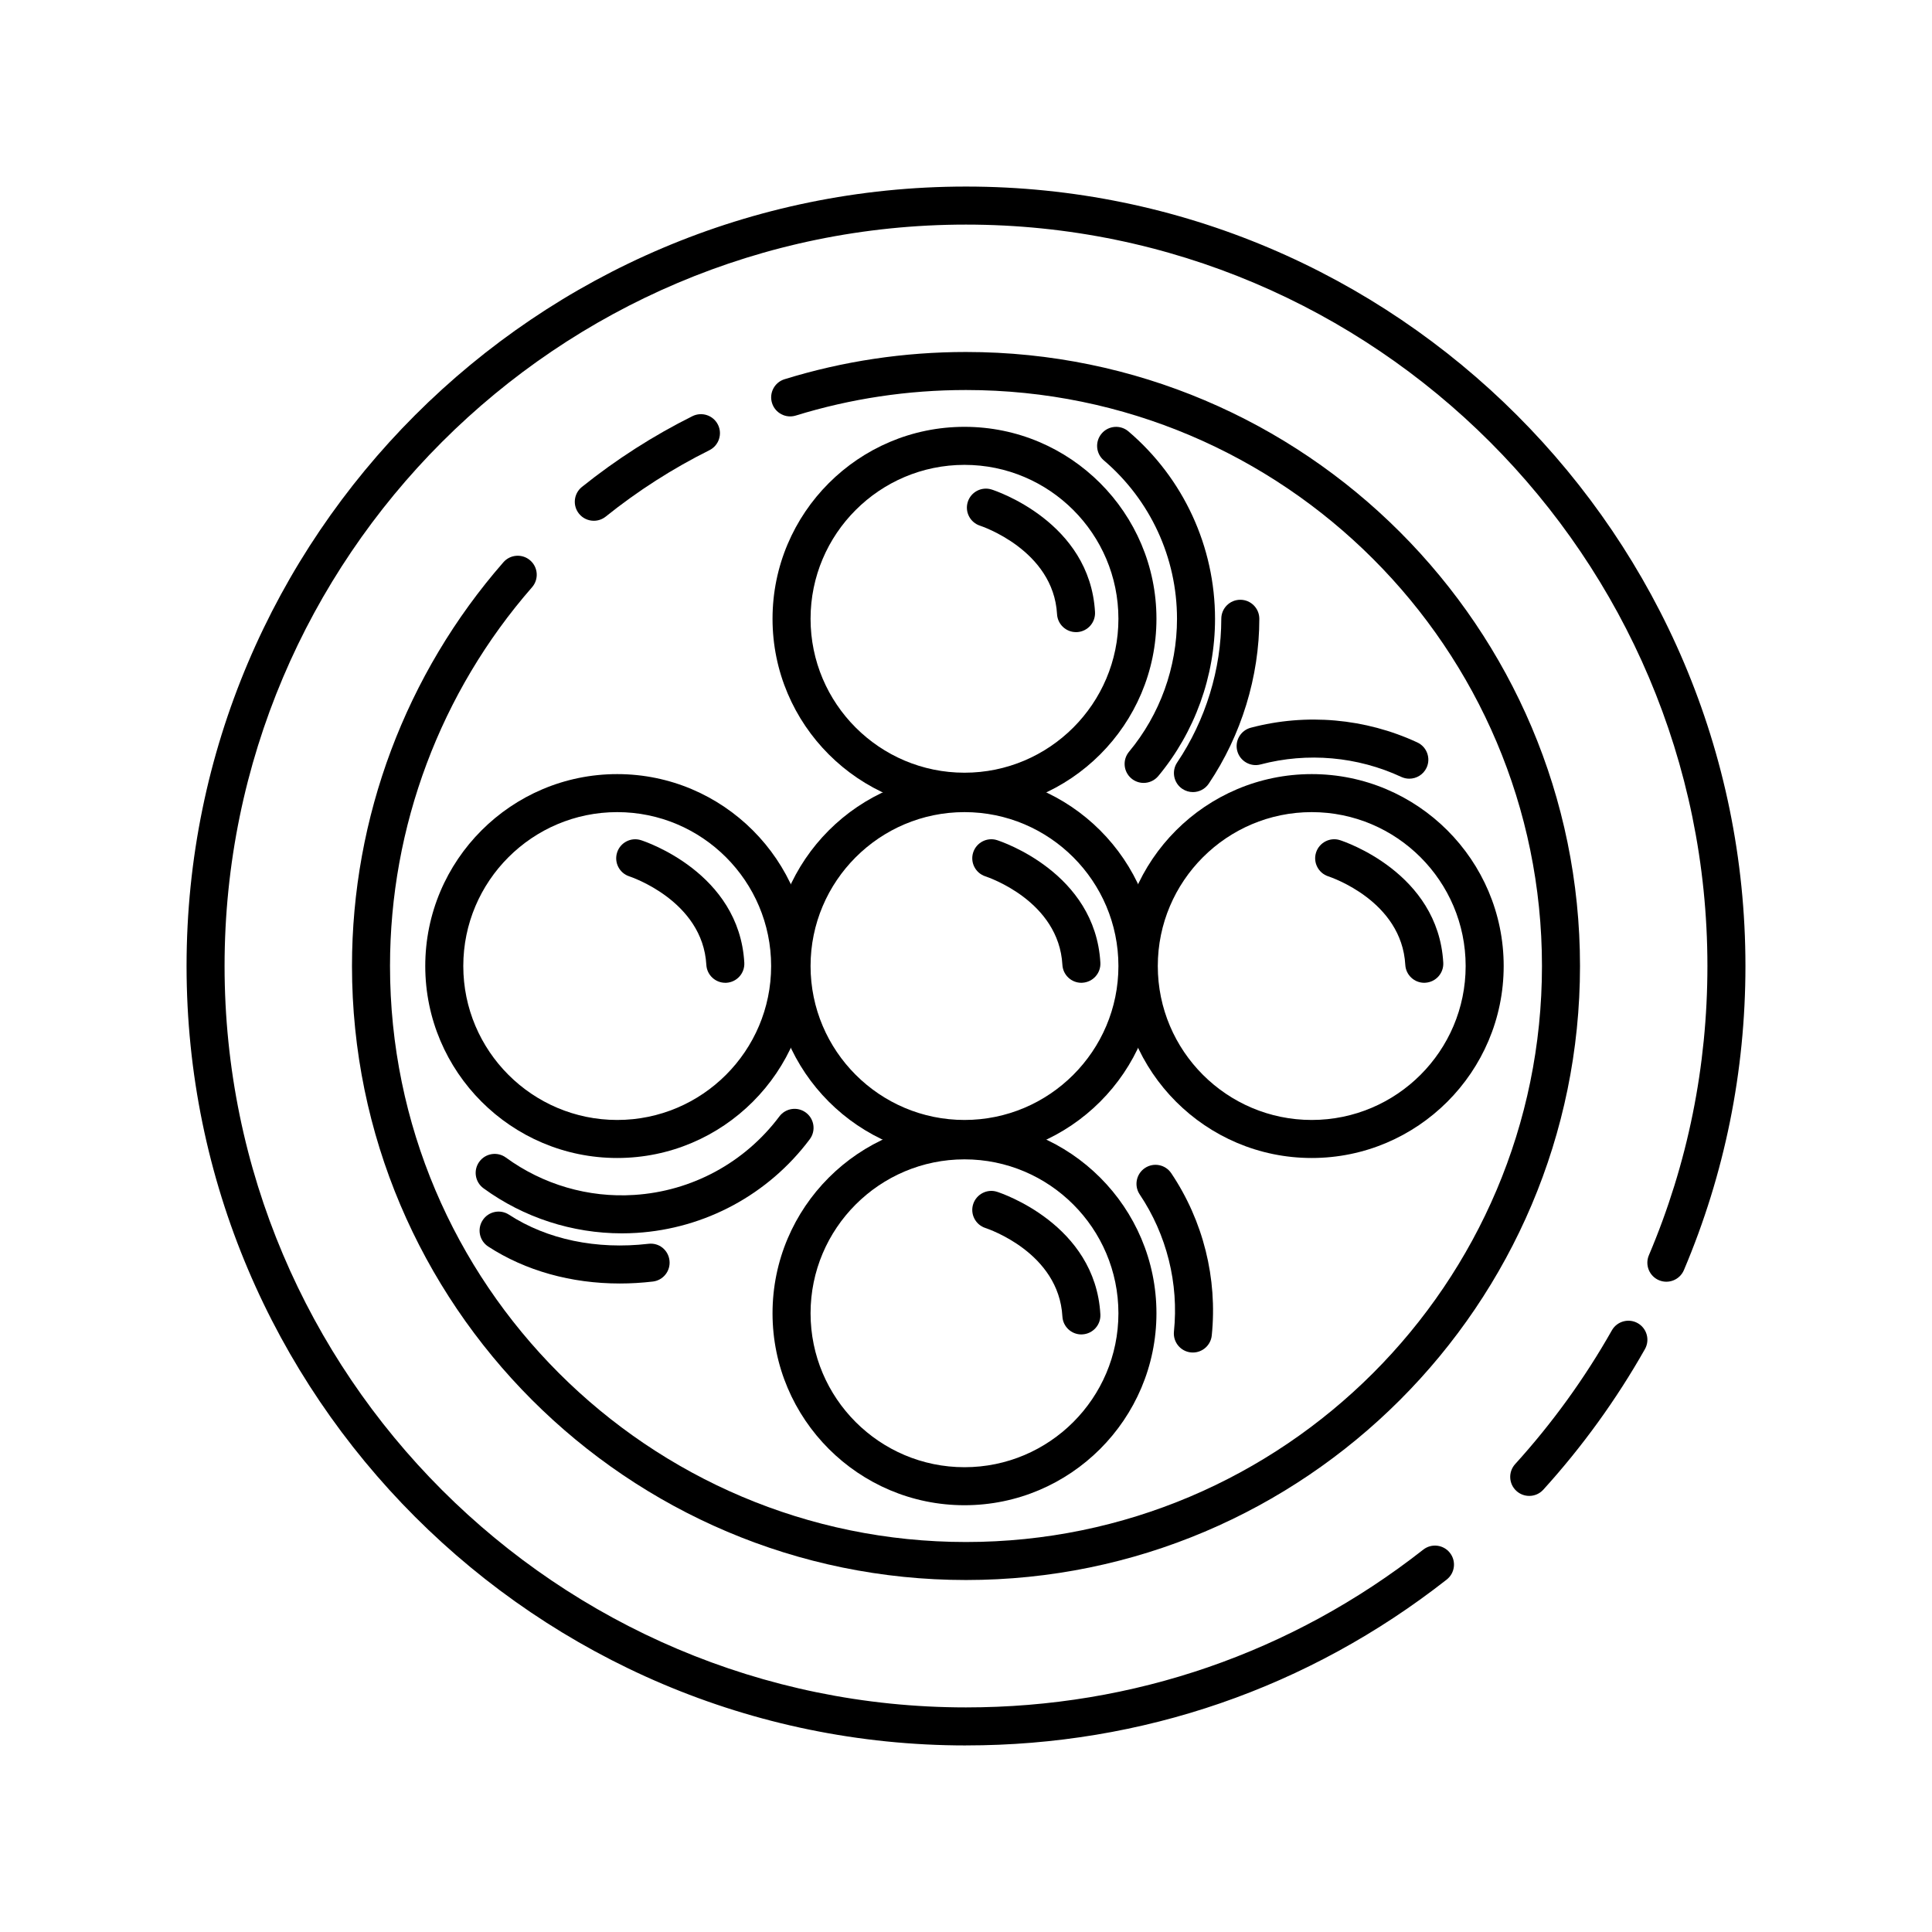<?xml version="1.0" encoding="UTF-8"?>
<!-- Uploaded to: SVG Repo, www.svgrepo.com, Generator: SVG Repo Mixer Tools -->
<svg fill="#000000" width="800px" height="800px" version="1.1" viewBox="144 144 512 512" xmlns="http://www.w3.org/2000/svg">
 <g>
  <path d="m400 606.56c-113.9 0-206.56-92.664-206.56-206.56 0-113.9 92.664-206.56 206.56-206.56 113.89 0 206.56 92.664 206.56 206.56 0 27.957-5.492 55.078-16.312 80.598-1.094 2.562-4.051 3.754-6.609 2.672-2.562-1.082-3.758-4.047-2.672-6.606 10.297-24.273 15.516-50.07 15.516-76.664 0-108.34-88.141-196.48-196.48-196.48-108.35-0.004-196.49 88.137-196.49 196.48 0 108.34 88.141 196.48 196.48 196.48 44.414 0 86.316-14.461 121.18-41.805 2.188-1.723 5.356-1.336 7.074 0.852s1.336 5.356-0.855 7.074c-36.645 28.754-80.703 43.953-127.39 43.953z"/>
  <path d="m549.26 540.43c-1.211 0-2.418-0.434-3.387-1.309-2.062-1.867-2.211-5.055-0.344-7.117 9.828-10.828 18.449-22.754 25.629-35.441 1.367-2.422 4.453-3.273 6.863-1.906 2.418 1.371 3.273 4.445 1.906 6.867-7.543 13.34-16.605 25.875-26.938 37.262-0.996 1.094-2.367 1.645-3.731 1.645z"/>
  <path d="m400 562.72c-89.727 0-162.72-72.996-162.72-162.72 0-39.383 14.246-77.379 40.129-107 1.828-2.098 5.023-2.309 7.109-0.48 2.098 1.828 2.309 5.012 0.48 7.109-24.27 27.785-37.641 63.43-37.641 100.38 0 84.168 68.477 152.64 152.64 152.64 84.16 0 152.64-68.484 152.64-152.65 0-84.168-68.48-152.64-152.64-152.64-15.387 0-30.562 2.277-45.109 6.769-2.644 0.82-5.481-0.672-6.297-3.332-0.82-2.656 0.664-5.477 3.324-6.297 15.512-4.793 31.691-7.219 48.082-7.219 89.727 0 162.72 72.996 162.72 162.72 0 89.727-72.992 162.72-162.72 162.72z"/>
  <path d="m301.37 282.01c-1.477 0-2.938-0.645-3.934-1.883-1.742-2.172-1.391-5.34 0.777-7.082 9.074-7.281 18.93-13.594 29.293-18.758 2.504-1.234 5.516-0.223 6.762 2.262 1.238 2.488 0.227 5.516-2.262 6.758-9.73 4.848-18.973 10.766-27.484 17.598-0.934 0.742-2.047 1.105-3.152 1.105z"/>
  <path d="m399.6 450.88c-28.047 0-50.871-22.816-50.871-50.871 0-28.047 22.816-50.863 50.871-50.863 28.051 0 50.871 22.816 50.871 50.863-0.004 28.047-22.824 50.871-50.871 50.871zm0-91.66c-22.496 0-40.793 18.297-40.793 40.789 0 22.488 18.297 40.793 40.793 40.793 22.496 0 40.793-18.297 40.793-40.793 0-22.496-18.301-40.789-40.793-40.789z"/>
  <path d="m399.6 358.85c-28.047 0-50.871-22.816-50.871-50.863s22.816-50.871 50.871-50.871c28.051 0 50.871 22.816 50.871 50.871-0.004 28.043-22.824 50.863-50.871 50.863zm0-91.656c-22.496 0-40.793 18.297-40.793 40.793 0 22.496 18.297 40.789 40.793 40.789 22.496 0 40.793-18.297 40.793-40.789 0-22.492-18.301-40.793-40.793-40.793z"/>
  <path d="m447.07 351.48c-1.133 0-2.273-0.383-3.219-1.164-2.141-1.777-2.43-4.953-0.648-7.094 8.203-9.863 12.715-22.379 12.715-35.23 0-16.184-7.07-31.488-19.402-41.996-2.121-1.805-2.371-4.988-0.562-7.106 1.797-2.121 4.992-2.367 7.098-0.562 14.586 12.43 22.945 30.535 22.945 49.672 0 15.199-5.344 30-15.047 41.672-0.996 1.188-2.434 1.809-3.879 1.809z"/>
  <path d="m460.14 353.91c-0.969 0-1.945-0.277-2.812-0.855-2.309-1.551-2.918-4.684-1.367-6.992 7.543-11.211 11.695-24.73 11.695-38.078 0-2.781 2.254-5.039 5.039-5.039s5.039 2.258 5.039 5.039c0 15.324-4.762 30.848-13.406 43.699-0.977 1.445-2.57 2.227-4.188 2.227z"/>
  <path d="m308.81 470.85c-13.145 0-26.043-4.176-36.684-11.949-2.246-1.641-2.742-4.793-1.098-7.039 1.633-2.242 4.793-2.742 7.039-1.098 9.789 7.148 21.844 10.695 33.992 9.906 15.266-0.961 29.285-8.543 38.477-20.797 1.664-2.223 4.82-2.684 7.047-1.012 2.227 1.668 2.68 4.828 1.008 7.055-10.953 14.621-27.684 23.664-45.902 24.812-1.289 0.082-2.586 0.121-3.879 0.121z"/>
  <path d="m308.26 484.14c-12.879 0-25.02-3.375-34.875-9.793-2.332-1.516-2.992-4.641-1.473-6.973 1.516-2.332 4.637-2.992 6.973-1.473 10.102 6.578 23.234 9.316 36.949 7.719 2.848-0.344 5.266 1.664 5.586 4.418 0.324 2.762-1.656 5.266-4.418 5.586-2.941 0.344-5.863 0.516-8.742 0.516z"/>
  <path d="m460.13 502.43c-0.172 0-0.344-0.004-0.523-0.023-2.766-0.281-4.777-2.754-4.5-5.527 1.316-12.762-1.91-25.668-9.07-36.34-1.551-2.309-0.938-5.441 1.371-6.992 2.324-1.559 5.445-0.938 6.992 1.375 8.473 12.621 12.281 27.887 10.73 42.988-0.266 2.586-2.453 4.519-5 4.519z"/>
  <path d="m517.48 350.36c-0.711 0-1.43-0.152-2.121-0.469-11.645-5.41-24.879-6.586-37.316-3.301-2.656 0.707-5.445-0.891-6.156-3.582-0.711-2.691 0.898-5.445 3.586-6.156 14.695-3.883 30.371-2.492 44.141 3.906 2.519 1.176 3.617 4.172 2.445 6.691-0.855 1.832-2.68 2.91-4.578 2.91z"/>
  <path d="m399.6 542.9c-28.047 0-50.871-22.816-50.871-50.871 0-28.051 22.816-50.871 50.871-50.871 28.051 0 50.871 22.816 50.871 50.871-0.004 28.055-22.824 50.871-50.871 50.871zm0-91.66c-22.496 0-40.793 18.297-40.793 40.793s18.297 40.793 40.793 40.793c22.496 0 40.793-18.297 40.793-40.793s-18.301-40.793-40.793-40.793z"/>
  <path d="m491.62 450.88c-28.047 0-50.871-22.816-50.871-50.871 0-28.047 22.816-50.863 50.871-50.863 28.051 0 50.871 22.816 50.871 50.863-0.004 28.047-22.824 50.871-50.871 50.871zm0-91.66c-22.496 0-40.793 18.297-40.793 40.789 0 22.488 18.297 40.793 40.793 40.793s40.793-18.297 40.793-40.793c0-22.496-18.301-40.789-40.793-40.789z"/>
  <path d="m307.57 450.88c-28.047 0-50.871-22.816-50.871-50.871 0-28.047 22.816-50.863 50.871-50.863 28.043 0 50.863 22.816 50.863 50.863 0 28.047-22.816 50.871-50.863 50.871zm0-91.66c-22.496 0-40.793 18.297-40.793 40.789 0 22.488 18.297 40.793 40.793 40.793 22.488 0 40.789-18.297 40.789-40.793 0-22.496-18.297-40.789-40.789-40.789z"/>
  <path d="m429.15 311.52c-2.648 0-4.875-2.074-5.023-4.758-0.957-17.023-20.199-23.383-20.391-23.441-2.648-0.848-4.109-3.684-3.258-6.332 0.848-2.644 3.691-4.106 6.332-3.258 1.062 0.336 26.031 8.609 27.379 32.469 0.156 2.777-1.969 5.152-4.742 5.316-0.105 0.004-0.199 0.004-0.297 0.004z"/>
  <path d="m430.57 404.45c-2.648 0-4.875-2.074-5.023-4.758-0.953-16.895-19.613-23.184-20.402-23.449-2.641-0.863-4.098-3.699-3.238-6.344 0.863-2.641 3.715-4.098 6.324-3.25 1.062 0.336 26.031 8.609 27.379 32.469 0.156 2.777-1.969 5.152-4.742 5.316-0.105 0.016-0.203 0.016-0.297 0.016z"/>
  <path d="m430.57 497.64c-2.648 0-4.875-2.074-5.023-4.758-0.953-16.895-19.613-23.184-20.402-23.449-2.641-0.863-4.098-3.699-3.238-6.344 0.863-2.641 3.715-4.098 6.324-3.25 1.062 0.336 26.031 8.609 27.379 32.469 0.156 2.777-1.969 5.152-4.742 5.316-0.105 0.016-0.203 0.016-0.297 0.016z"/>
  <path d="m521.44 404.45c-2.648 0-4.875-2.074-5.023-4.758-0.953-16.895-19.613-23.184-20.402-23.449-2.641-0.863-4.098-3.699-3.238-6.344 0.863-2.641 3.719-4.098 6.324-3.25 1.062 0.336 26.031 8.609 27.379 32.469 0.156 2.777-1.969 5.152-4.742 5.316-0.105 0.016-0.207 0.016-0.297 0.016z"/>
  <path d="m336.21 404.45c-2.648 0-4.875-2.074-5.023-4.758-0.957-17.02-20.191-23.375-20.391-23.441-2.644-0.848-4.106-3.684-3.254-6.332 0.848-2.644 3.68-4.117 6.34-3.258 1.059 0.336 26.023 8.609 27.367 32.469 0.156 2.777-1.969 5.152-4.742 5.316-0.105 0.004-0.203 0.004-0.297 0.004z"/>
 </g>
</svg>